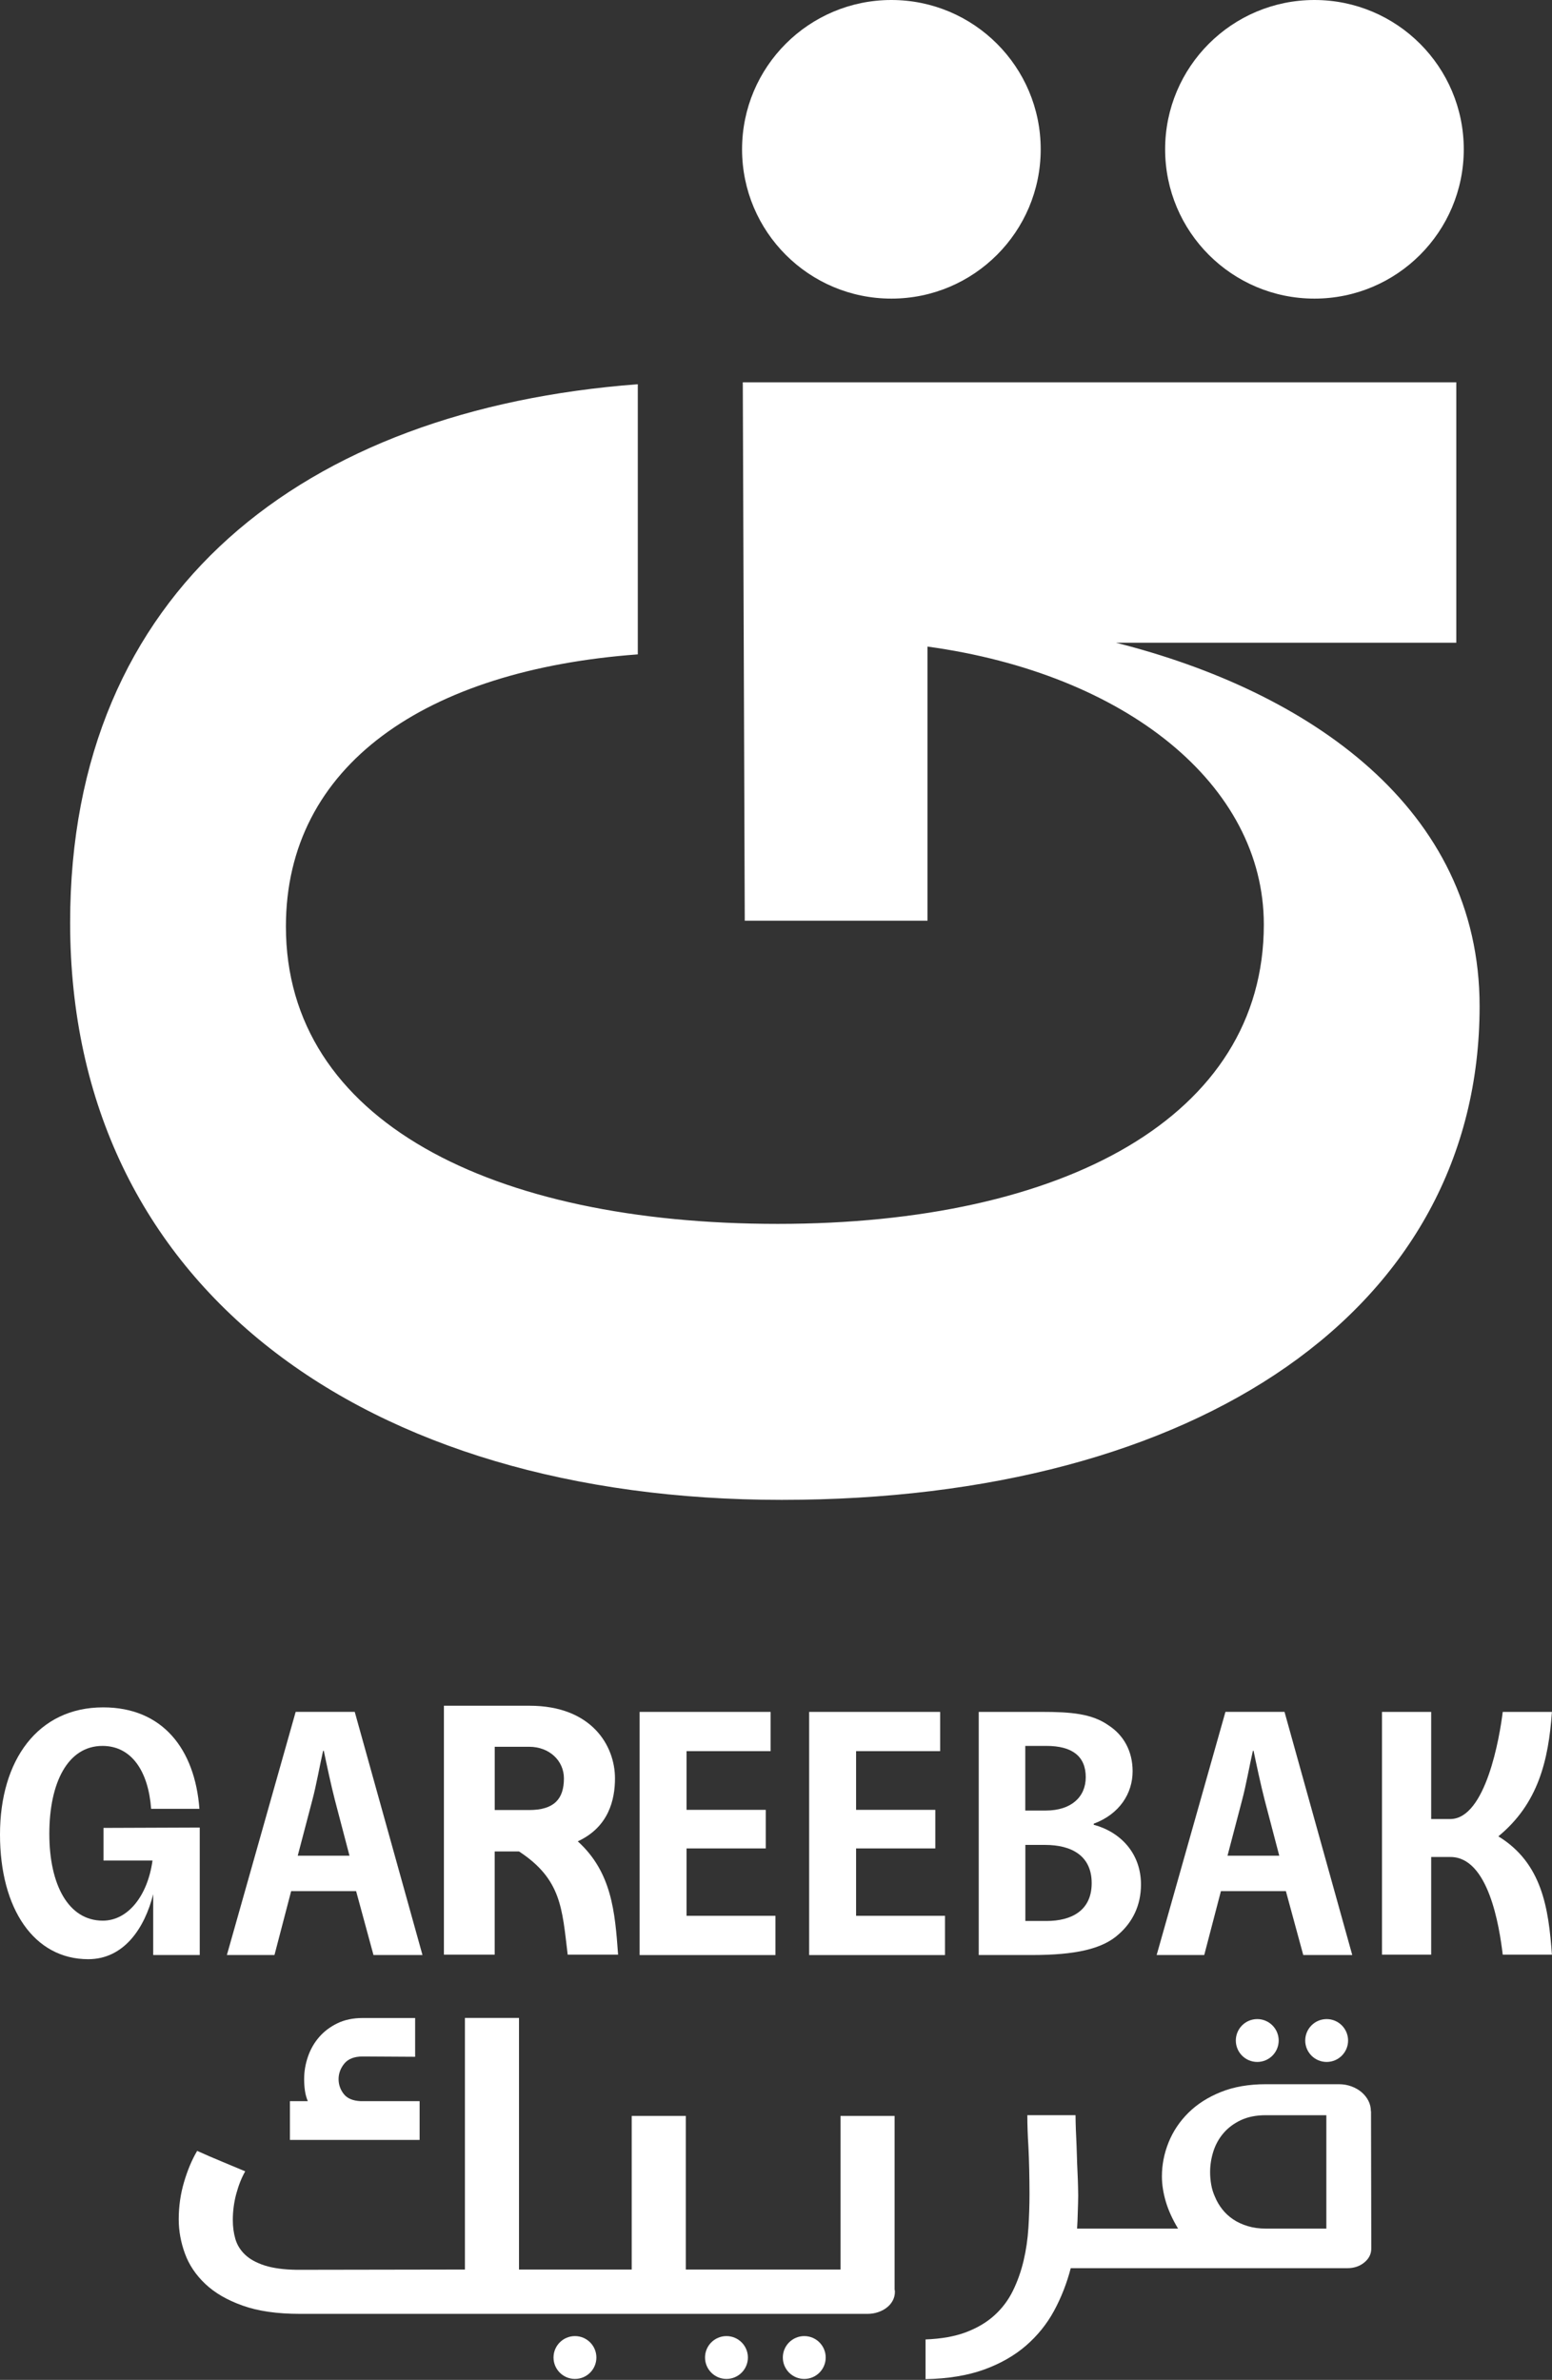 <svg width="686" height="1052" viewBox="0 0 686 1052" fill="none" xmlns="http://www.w3.org/2000/svg">
<rect x="0" y="0" width="686" height="1052" fill="#333333" stroke="none"/>
<path d="M196.229 754H234.029C261.543 754 271.829 771.676 271.829 786.121C271.829 795.495 269.062 807.637 255.385 813.939C270.437 827.616 271.829 845.133 273.205 864.04H250.922C248.458 843.597 248.154 830.688 229.406 818.402H218.657V864.04H196.213V754.016L196.229 754ZM233.885 800.102C244.955 800.102 249.258 795.191 249.258 786.121C249.258 778.283 242.811 772.14 233.885 772.14H218.673V800.102H233.885Z" fill="white"/>
<path d="M610.861 756.719H632.6V804.085H640.998C656.739 804.085 662.882 767.805 664.225 756.719H685.965C684.461 778.299 679.822 797.335 662.29 811.731C681.63 823.569 684.477 843.501 685.965 864.04H664.225C662.722 851.451 657.923 820.866 641.142 820.866H632.6V864.04H610.861V756.719Z" fill="white"/>
<path d="M45.75 822.433V808.004L88.285 807.844V864.2H67.713V837.326C63.874 852.523 54.66 866.04 39 866.04C15.053 866.04 0 843.773 0 810.916C0 778.059 16.732 754.72 45.606 754.72C71.873 754.72 86.142 773.148 88.141 799.558H66.802C65.57 782.826 58.051 771.756 45.302 771.756C29.946 771.756 21.803 788.041 21.803 810.612C21.803 833.183 30.25 849.004 45.446 849.004C56.5 849.004 65.25 838.094 67.41 822.433H45.75Z" fill="white"/>
<path d="M128.692 835.95L121.318 864.2H100.282L130.692 756.703H156.798L186.744 864.2H165.084L157.406 835.95H128.692ZM154.479 820.29L148.032 795.719C146.336 789.112 144.497 780.522 143.121 773.916H142.817C141.282 780.666 139.746 789.432 138.05 795.719L131.604 820.29H154.479Z" fill="white"/>
<path d="M340.615 756.719V774.076H303.455V800.022H338.471V817.074H303.455V846.86H342.758V864.216H282.723V756.719H340.615Z" fill="white"/>
<path d="M415.559 756.719V774.076H378.399V800.022H413.415V817.074H378.399V846.86H417.702V864.216H357.651V756.719H415.543H415.559Z" fill="white"/>
<path d="M432.611 756.719H460.397C473.451 756.719 482.665 757.487 490.039 762.702C496.646 767.005 500.629 774.06 500.629 782.97C500.629 792.648 494.95 801.862 483.432 806.149V806.613C495.414 809.844 504.324 819.362 504.324 833.023C504.324 842.397 500.485 849.755 494.502 854.986C487.288 861.593 475.146 864.2 456.11 864.2H432.611V756.703V756.719ZM453.199 800.326H462.253C473.467 800.326 479.913 794.343 479.913 785.577C479.913 776.363 473.931 771.756 462.557 771.756H453.183V800.326H453.199ZM453.199 849.148H462.573C473.627 849.148 482.537 844.541 482.537 832.415C482.537 820.29 473.627 815.523 461.965 815.523H453.215V849.148H453.199Z" fill="white"/>
<path d="M539.661 835.95L532.286 864.2H511.251L541.66 756.703H567.767L597.712 864.2H576.053L568.375 835.95H539.661ZM565.447 820.29L559.001 795.719C557.305 789.112 555.465 780.522 554.09 773.916H553.786C552.25 780.666 550.715 789.432 549.019 795.719L542.572 820.29H565.447Z" fill="white"/>
<path d="M185.47 928.784H159.313C155.897 928.612 153.44 927.555 151.929 925.602C150.418 923.648 149.656 921.474 149.656 919.041C149.656 916.609 150.504 914.237 152.212 912.161C153.919 910.085 156.635 909.041 160.357 909.041L183.492 909.176V892.037H160.357C156.094 892.037 152.347 892.811 149.14 894.371C145.921 895.931 143.231 897.959 141.056 900.477C138.881 902.984 137.235 905.871 136.117 909.114C134.999 912.358 134.434 915.675 134.434 919.054C134.434 920.786 134.545 922.469 134.778 924.115C135.011 925.762 135.429 927.322 136.056 928.796H128.144V945.935H185.47V928.796V928.784Z" fill="white"/>
<path d="M555.719 911.461C560.95 911.461 565.191 907.22 565.191 901.988C565.191 896.757 560.95 892.516 555.719 892.516C550.487 892.516 546.246 896.757 546.246 901.988C546.246 907.22 550.487 911.461 555.719 911.461Z" fill="white"/>
<path d="M586.396 911.461C591.627 911.461 595.868 907.22 595.868 901.988C595.868 896.757 591.627 892.516 586.396 892.516C581.164 892.516 576.923 896.757 576.923 901.988C576.923 907.22 581.164 911.461 586.396 911.461Z" fill="white"/>
<path d="M395.424 935.32H371.515V1003.22H303.132V935.32H279.224V1003.22H229.404V892H205.496V1003.22L131.227 1003.34C125.441 1003.26 120.698 1002.62 117 1001.43C113.302 1000.24 110.415 998.642 108.314 996.639C106.226 994.649 104.8 992.339 104.039 989.734C103.277 987.118 102.908 984.329 102.908 981.355C102.908 977.363 103.424 973.48 104.444 969.708C105.464 965.937 106.778 962.632 108.388 959.806C106.434 959.007 104.604 958.246 102.908 957.521C101.213 956.796 99.517 956.083 97.834 955.395C96.139 954.707 94.431 953.982 92.686 953.221C90.954 952.459 89.099 951.648 87.146 950.776C84.823 954.695 82.895 959.302 81.334 964.598C79.774 969.893 79 975.372 79 981.036C79 986.11 79.909 991.16 81.74 996.16C83.558 1001.16 86.568 1005.64 90.758 1009.6C94.947 1013.56 100.439 1016.75 107.258 1019.17C114.064 1021.6 122.504 1022.82 132.567 1022.82H383.408C385.104 1022.82 386.676 1022.56 388.151 1022.06C389.625 1021.56 390.915 1020.87 392.021 1019.99C393.139 1019.12 393.999 1018.09 394.625 1016.9C395.252 1015.71 395.559 1014.42 395.559 1013.04C395.559 1012.67 395.51 1012.35 395.424 1012.06V935.332V935.32Z" fill="white"/>
<path d="M605.943 933.231C605.943 931.61 605.587 930.098 604.874 928.673C604.162 927.248 603.167 925.995 601.901 924.889C600.636 923.796 599.124 922.911 597.38 922.272C595.635 921.621 593.768 921.302 591.79 921.302H559.527C551.983 921.302 545.361 922.444 539.648 924.742C533.935 927.039 529.156 930.098 525.298 933.907C521.453 937.728 518.529 942.065 516.551 946.955C514.573 951.832 513.578 956.87 513.578 962.042C513.578 965.593 514.155 969.315 515.298 973.198C516.453 977.08 518.259 981.048 520.716 985.127H476.081C476.155 984.095 476.216 982.94 476.265 981.687C476.302 980.422 476.339 979.144 476.388 977.854C476.425 976.564 476.462 975.286 476.511 974.021C476.548 972.755 476.572 971.613 476.572 970.581C476.572 969.929 476.548 968.676 476.511 966.797C476.474 964.917 476.388 962.755 476.278 960.297C476.155 957.84 476.056 955.223 475.983 952.447C475.909 949.67 475.798 947.078 475.688 944.682C475.565 942.286 475.491 940.21 475.454 938.428C475.418 936.647 475.393 935.504 475.393 934.988H454.089C454.089 937.126 454.126 939.35 454.212 941.684C454.286 944.006 454.409 946.402 454.568 948.859C454.728 952.152 454.851 955.567 454.925 959.093C454.998 962.619 455.048 966.158 455.048 969.708C455.048 974.684 454.888 979.697 454.568 984.746C454.249 989.796 453.536 994.661 452.431 999.342C451.313 1004.04 449.752 1008.45 447.725 1012.59C445.698 1016.73 442.983 1020.35 439.567 1023.45C436.152 1026.56 431.962 1029.04 427.011 1030.92C422.048 1032.8 416.077 1033.85 409.098 1034.12V1051.68C419.013 1051.48 427.613 1050.08 434.874 1047.47C442.135 1044.85 448.327 1041.32 453.45 1036.9C458.574 1032.46 462.714 1027.33 465.896 1021.48C469.066 1015.63 471.535 1009.34 473.28 1002.62H595.537C598.473 1002.62 600.967 1001.79 603.031 1000.1C605.095 998.421 606.127 996.356 606.127 993.899L606.005 933.281L605.943 933.231ZM586.273 985.127H559.527C556.591 985.127 553.912 984.759 551.492 984.021C549.072 983.284 546.922 982.289 545.066 981.036C543.199 979.783 541.59 978.296 540.25 976.576C538.899 974.868 537.83 973.025 537.031 971.072C536.233 969.327 535.68 967.521 535.361 965.666C535.041 963.811 534.881 961.98 534.881 960.162C534.881 957.091 535.361 954.044 536.307 951.034C537.265 948.024 538.751 945.333 540.766 942.962C542.794 940.591 545.349 938.662 548.445 937.2C551.541 935.738 555.227 935.001 559.515 935.001H586.261V985.127H586.273Z" fill="white"/>
<path d="M254.136 1051.58C259.367 1051.58 263.608 1047.34 263.608 1042.11C263.608 1036.88 259.367 1032.64 254.136 1032.64C248.904 1032.64 244.663 1036.88 244.663 1042.11C244.663 1047.34 248.904 1051.58 254.136 1051.58Z" fill="white"/>
<path d="M321.106 1051.58C326.338 1051.58 330.579 1047.34 330.579 1042.11C330.579 1036.88 326.338 1032.64 321.106 1032.64C315.875 1032.64 311.634 1036.88 311.634 1042.11C311.634 1047.34 315.875 1051.58 321.106 1051.58Z" fill="white"/>
<path d="M355.494 1051.58C360.726 1051.58 364.967 1047.34 364.967 1042.11C364.967 1036.88 360.726 1032.64 355.494 1032.64C350.263 1032.64 346.022 1036.88 346.022 1042.11C346.022 1047.34 350.263 1051.58 355.494 1051.58Z" fill="white"/>
<path d="M394 132C430.451 132 460 102.451 460 66C460 29.549 430.451 0 394 0C357.549 0 328 29.549 328 66C328 102.451 357.549 132 394 132Z" fill="white"/>
<path d="M581 132C617.451 132 647 102.451 647 66C647 29.549 617.451 0 581 0C544.549 0 515 29.549 515 66C515 102.451 544.549 132 581 132Z" fill="white"/>
<path d="M409.964 406.987H329.19L328.322 169H643.695V284.121H493.32C578.39 305.596 654 357.137 654 444.774C654 578.789 529.4 663 345.505 663C161.609 663 31 569.354 31 407.832C31 260.909 134.121 181.017 281.914 169.845V289.261C188.252 296.138 126.375 338.22 126.375 409.546C126.375 495.47 217.454 541.002 343.791 541.002C470.128 541.002 558.625 493.733 558.625 408.677C558.625 346.81 497.616 297.851 409.964 285.811V406.941V406.987Z" fill="white"/>
</svg>

